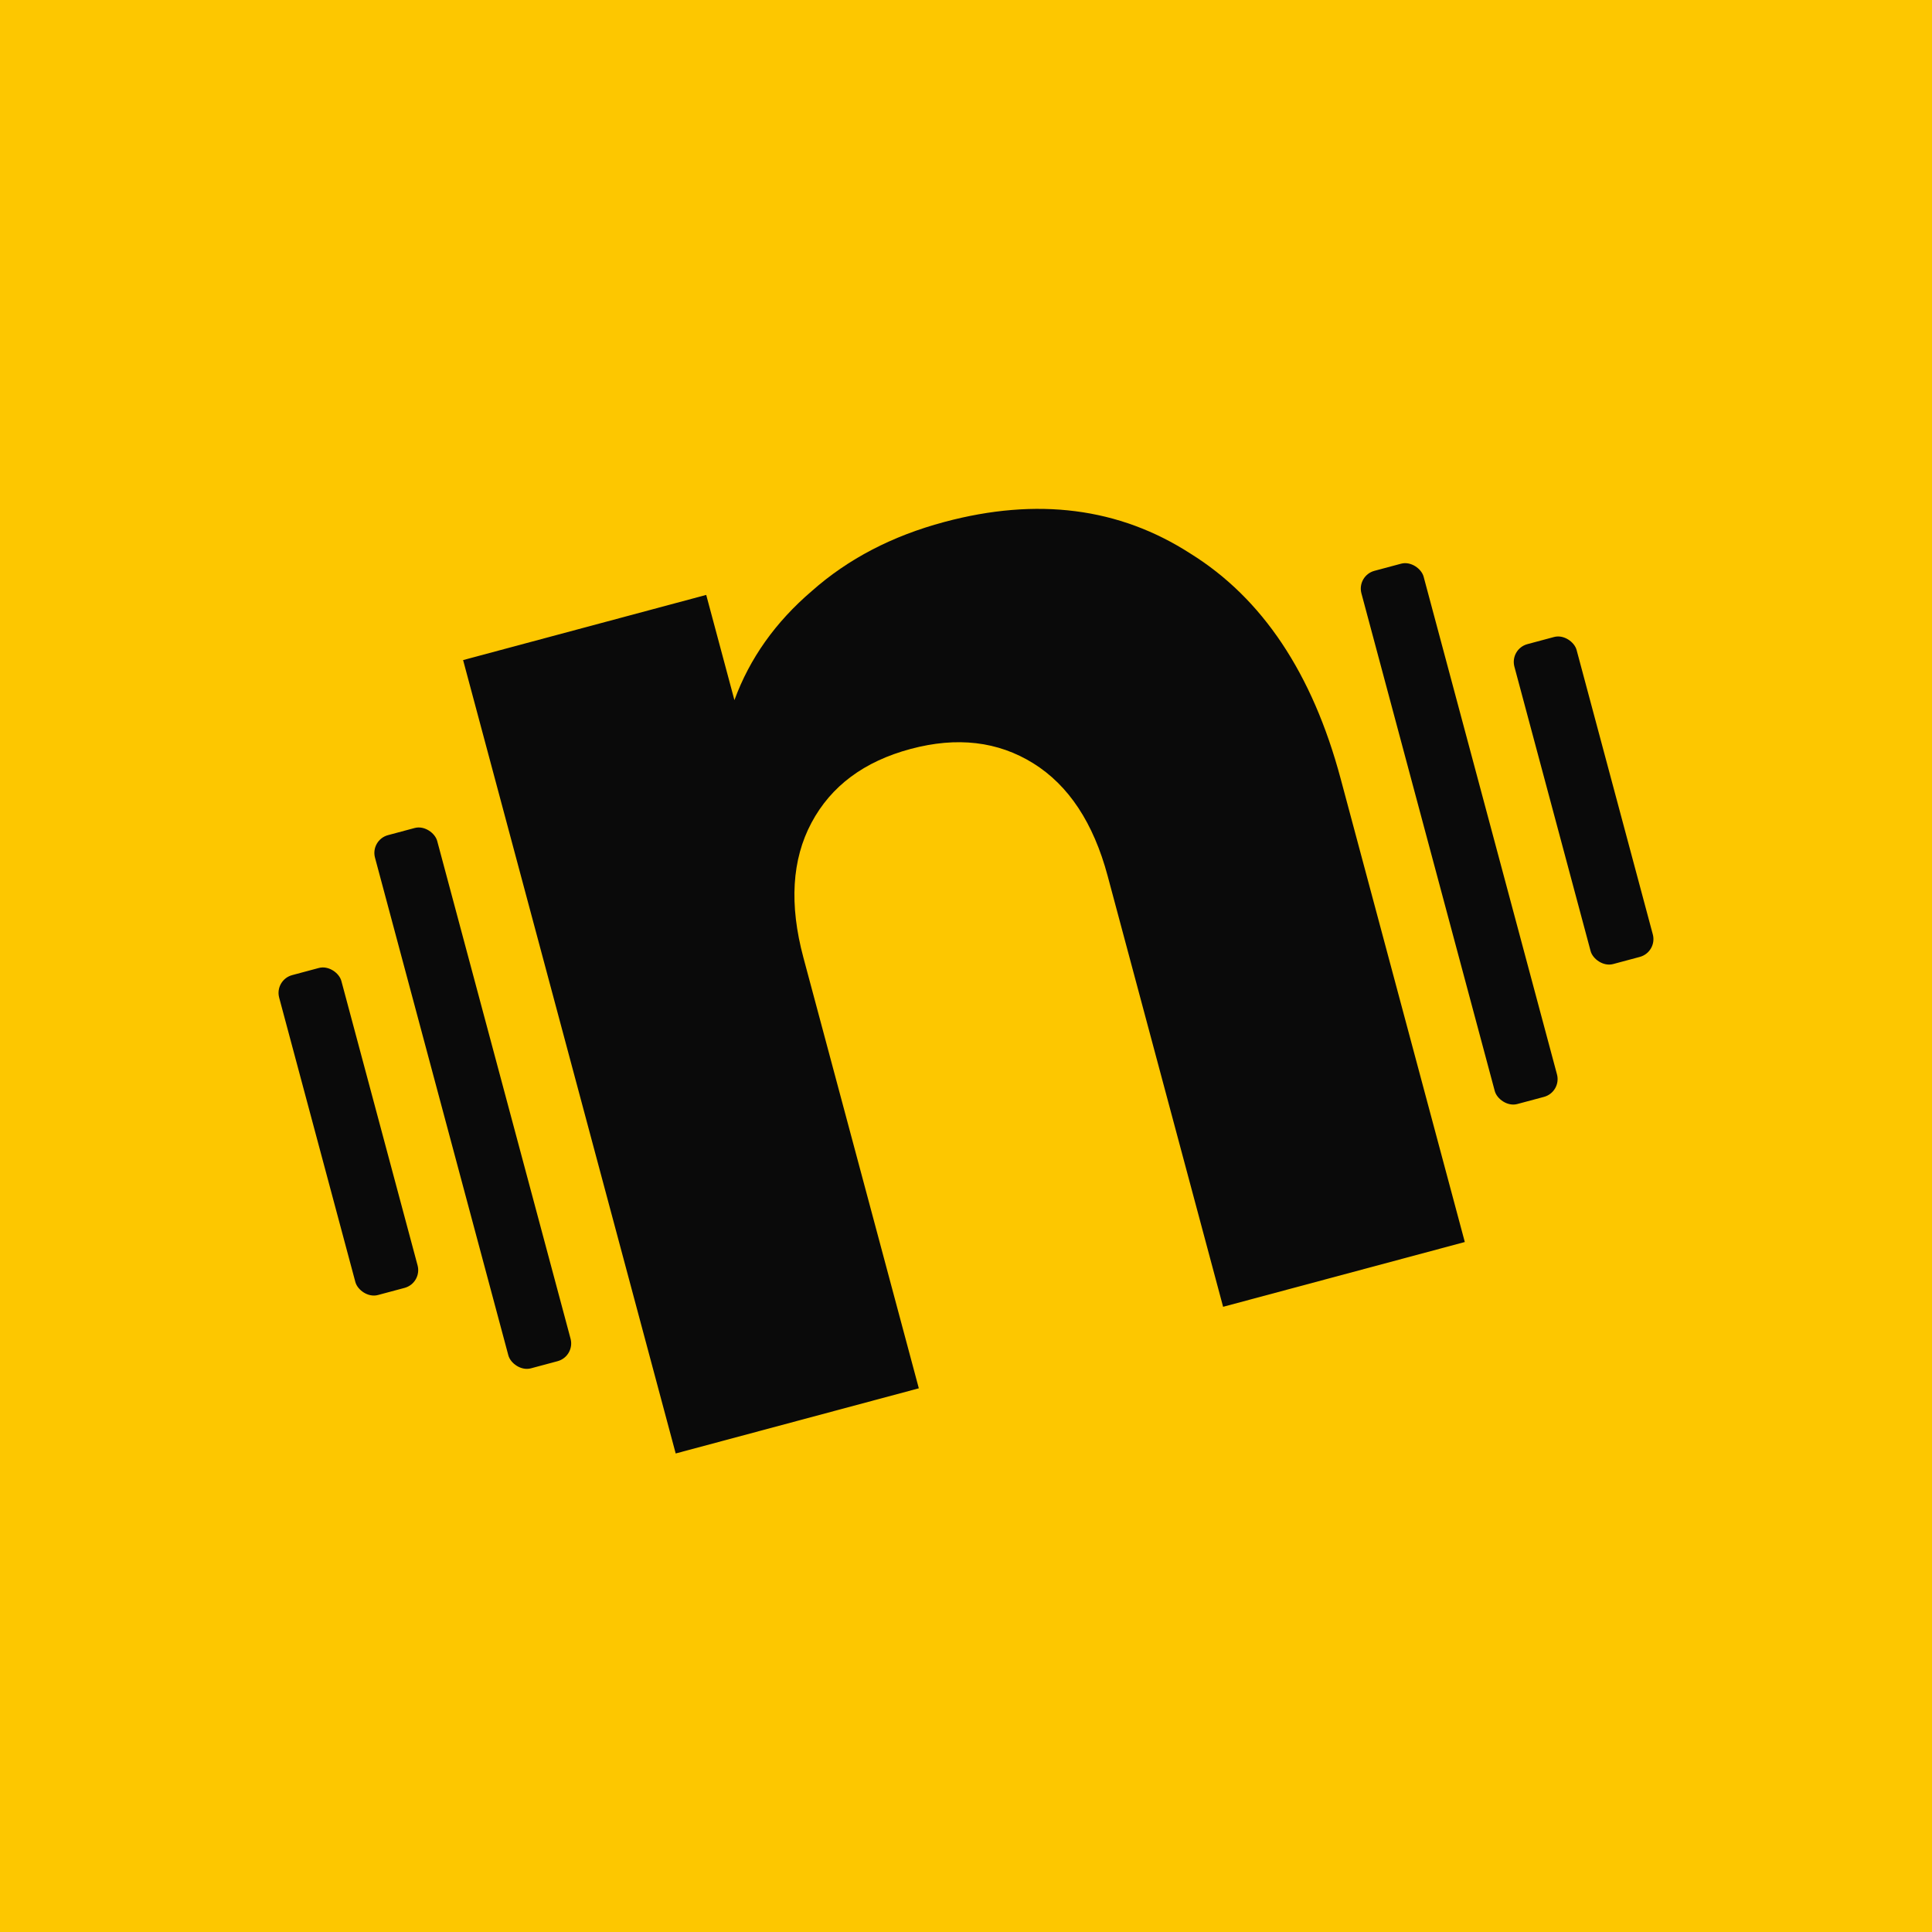 <svg xmlns="http://www.w3.org/2000/svg" viewBox="0 0 55.562 55.562"><g transform="translate(-105.335,-106.36)"><rect width="55.562" height="55.562" fill="#fdc700" x="105.335" y="106.36" style="stroke-width:0.265"/><rect x="74.547" y="159.261" width="1.852" height="9.525" rx="0.529" transform="rotate(-15)" fill="#0a0a0a" style="stroke-width:0.265"/><rect x="78.251" y="156.086" width="1.852" height="15.875" rx="0.529" transform="rotate(-15)" fill="#0a0a0a" style="stroke-width:0.265"/><path d="m 132.49,121.372 c 2.671,-0.716 5.032,-0.413 7.08,0.908 2.069,1.286 3.508,3.443 4.319,6.469 l 3.572,13.33 -6.951,1.863 -3.32,-12.39 c -0.409,-1.527 -1.122,-2.607 -2.139,-3.24 -1.017,-0.633 -2.193,-0.771 -3.529,-0.413 -1.336,0.358 -2.286,1.065 -2.85,2.122 -0.564,1.057 -0.642,2.349 -0.233,3.875 l 3.32,12.39 -6.992,1.874 -6.114,-22.817 6.992,-1.874 0.811,3.026 c 0.438,-1.199 1.181,-2.245 2.227,-3.139 1.039,-0.921 2.308,-1.583 3.807,-1.984 z" fill="#0a0a0a" style="stroke-width:0.265"/><rect x="107.62" y="156.086" width="1.852" height="15.875" rx="0.529" transform="rotate(-15)" fill="#0a0a0a" style="stroke-width:0.265"/><rect x="111.324" y="159.261" width="1.852" height="9.525" rx="0.529" transform="rotate(-15)" fill="#0a0a0a" style="stroke-width:0.265"/></g></svg>
